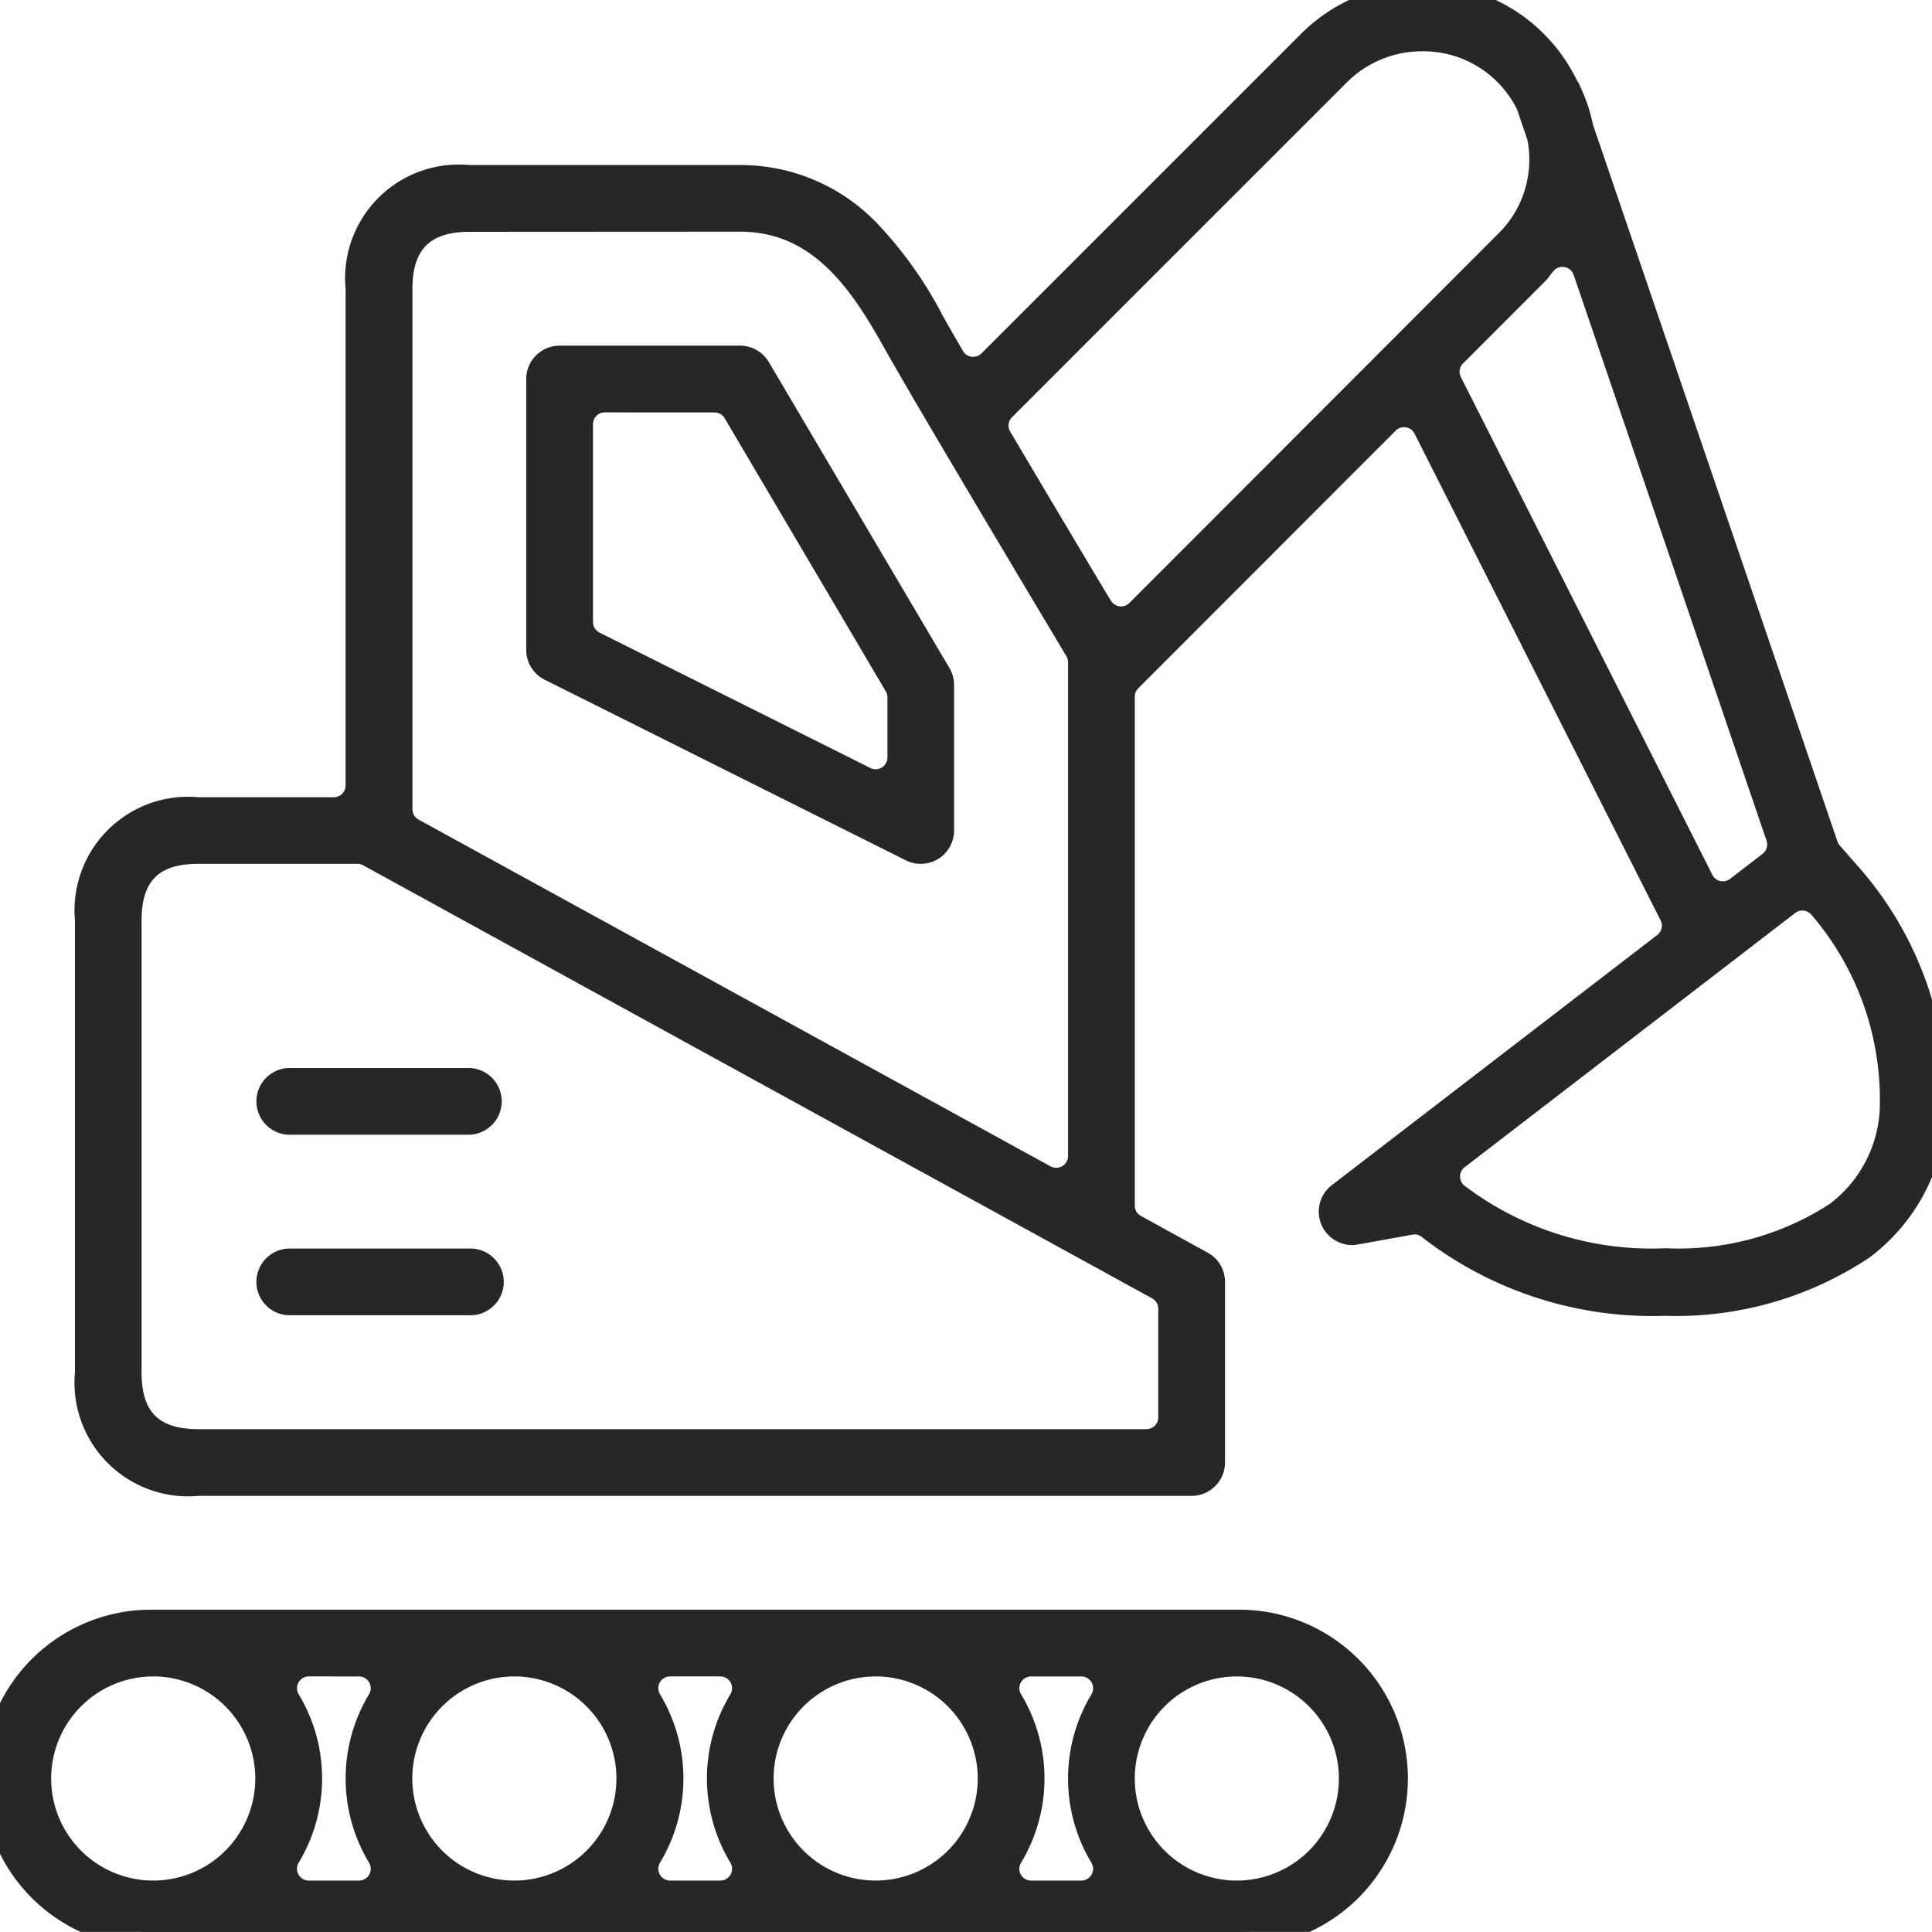 <?xml version="1.0" encoding="UTF-8"?>
<svg xmlns="http://www.w3.org/2000/svg" xmlns:xlink="http://www.w3.org/1999/xlink" width="62.568" height="62.564" viewBox="0 0 62.568 62.564">
  <defs>
    <clipPath id="a">
      <rect width="62.568" height="62.564" fill="#272727" stroke="#272727" stroke-width="1"></rect>
    </clipPath>
  </defs>
  <g transform="translate(0 0)">
    <g transform="translate(0 0)" clip-path="url(#a)">
      <path d="M4.967,80.36a4.967,4.967,0,1,1,0-9.933H40.054a4.967,4.967,0,1,1,0,9.933Zm35.088-8.772a3.805,3.805,0,1,0,3.806,3.805,3.809,3.809,0,0,0-3.806-3.805m-6.661,0a.88.88,0,0,0-.761,1.325,4.787,4.787,0,0,1,0,4.961.88.88,0,0,0,.761,1.325H35.02a.882.882,0,0,0,.762-1.324,4.785,4.785,0,0,1,0-4.962.882.882,0,0,0-.762-1.324Zm-5.035,0a3.805,3.805,0,1,0,3.805,3.805,3.809,3.809,0,0,0-3.805-3.805m-6.662,0a.881.881,0,0,0-.761,1.325,4.787,4.787,0,0,1,0,4.961A.881.881,0,0,0,21.7,79.2h1.626a.881.881,0,0,0,.762-1.325,4.782,4.782,0,0,1,0-4.961.881.881,0,0,0-.762-1.325Zm-5.035,0a3.805,3.805,0,1,0,3.8,3.805,3.81,3.81,0,0,0-3.8-3.805m-6.661,0a.882.882,0,0,0-.762,1.324,4.785,4.785,0,0,1,0,4.962A.882.882,0,0,0,10,79.2h1.625a.881.881,0,0,0,.762-1.325,4.787,4.787,0,0,1,0-4.961.881.881,0,0,0-.762-1.325Zm-5.035,0a3.805,3.805,0,1,0,3.8,3.805,3.809,3.809,0,0,0-3.8-3.805" transform="translate(0 -17.797)" fill="#272727" fill-rule="evenodd"></path>
      <path d="M40.054,80.86H4.967a5.467,5.467,0,1,1,0-10.933H40.054a5.467,5.467,0,1,1,0,10.933ZM4.967,70.927a4.467,4.467,0,1,0,0,8.933H40.054a4.467,4.467,0,1,0,0-8.933ZM40.054,79.7a4.305,4.305,0,1,1,4.306-4.305A4.31,4.31,0,0,1,40.054,79.7Zm0-7.611a3.305,3.305,0,1,0,3.306,3.305A3.309,3.309,0,0,0,40.054,72.088ZM35.02,79.7H33.394A1.38,1.38,0,0,1,32.2,77.622a4.287,4.287,0,0,0,0-4.457,1.38,1.38,0,0,1,1.193-2.076H35.02a1.382,1.382,0,0,1,1.193,2.076,4.285,4.285,0,0,0,0,4.459A1.382,1.382,0,0,1,35.02,79.7Zm-1.626-7.611a.38.38,0,0,0-.329.573,5.286,5.286,0,0,1,0,5.464.38.38,0,0,0,.329.574H35.02a.382.382,0,0,0,.33-.572,5.284,5.284,0,0,1,0-5.466.382.382,0,0,0-.329-.573ZM28.359,79.7a4.305,4.305,0,1,1,4.305-4.305A4.31,4.31,0,0,1,28.359,79.7Zm0-7.611a3.305,3.305,0,1,0,3.305,3.305A3.309,3.309,0,0,0,28.359,72.088ZM23.324,79.7H21.7A1.381,1.381,0,0,1,20.5,77.623a4.287,4.287,0,0,0,0-4.458A1.381,1.381,0,0,1,21.7,71.088h1.626a1.381,1.381,0,0,1,1.194,2.076,4.283,4.283,0,0,0,0,4.458A1.381,1.381,0,0,1,23.324,79.7ZM21.7,72.088a.381.381,0,0,0-.328.574,5.286,5.286,0,0,1,0,5.463.381.381,0,0,0,.329.574h1.626a.381.381,0,0,0,.329-.574,5.282,5.282,0,0,1,0-5.464.381.381,0,0,0-.33-.573ZM16.663,79.7a4.305,4.305,0,1,1,4.3-4.305A4.311,4.311,0,0,1,16.663,79.7Zm0-7.611a3.305,3.305,0,1,0,3.3,3.305A3.309,3.309,0,0,0,16.663,72.088ZM11.627,79.7H10a1.382,1.382,0,0,1-1.195-2.075,4.285,4.285,0,0,0,0-4.46A1.382,1.382,0,0,1,10,71.088h1.625a1.381,1.381,0,0,1,1.194,2.076,4.287,4.287,0,0,0,0,4.458A1.381,1.381,0,0,1,11.627,79.7ZM10,72.088a.382.382,0,0,0-.33.573,5.284,5.284,0,0,1,0,5.465A.382.382,0,0,0,10,78.7h1.625a.381.381,0,0,0,.329-.574,5.286,5.286,0,0,1,0-5.464.381.381,0,0,0-.33-.573ZM4.967,79.7a4.305,4.305,0,1,1,4.3-4.305A4.31,4.31,0,0,1,4.967,79.7Zm0-7.611a3.305,3.305,0,1,0,3.3,3.305A3.309,3.309,0,0,0,4.967,72.088Z" transform="translate(0 -17.797)" fill="#272727"></path>
      <path d="M35.753,31.431a.6.6,0,0,1-.265-.063L23.8,25.522a.579.579,0,0,1-.321-.52V16.23a.581.581,0,0,1,.581-.581H29.9a.582.582,0,0,1,.5.285l5.848,9.909a.583.583,0,0,1,.081.3V30.85a.581.581,0,0,1-.581.581M25.518,16.81a.881.881,0,0,0-.881.881V24.1a.881.881,0,0,0,.487.788L33.9,29.272a.884.884,0,0,0,.395.093.882.882,0,0,0,.881-.881V26.538a.882.882,0,0,0-.123-.448l-5.221-8.847a.881.881,0,0,0-.759-.433Z" transform="translate(-5.932 -3.955)" fill="#272727" fill-rule="evenodd"></path>
      <path d="M35.753,31.931a1.092,1.092,0,0,1-.485-.114L23.574,25.969a1.076,1.076,0,0,1-.6-.967V16.23a1.082,1.082,0,0,1,1.081-1.081H29.9a1.085,1.085,0,0,1,.93.53l5.849,9.909a1.086,1.086,0,0,1,.151.549V30.85a1.081,1.081,0,0,1-1.081,1.081Zm-11.7-15.782a.081.081,0,0,0-.081.081V25a.079.079,0,0,0,.045.073l11.691,5.846a.091.091,0,0,0,.041.01.083.083,0,0,0,.043-.012.081.081,0,0,0,.039-.069V26.137a.085.085,0,0,0-.013-.042l-5.848-9.907a.082.082,0,0,0-.069-.039ZM34.291,29.865a1.375,1.375,0,0,1-.617-.145L24.9,25.334a1.374,1.374,0,0,1-.764-1.236V17.691a1.383,1.383,0,0,1,1.381-1.381H29.07a1.388,1.388,0,0,1,1.19.679l5.221,8.847a1.38,1.38,0,0,1,.192.7v1.946a1.382,1.382,0,0,1-1.381,1.381ZM25.518,17.31a.382.382,0,0,0-.381.381V24.1a.379.379,0,0,0,.211.341l8.772,4.386a.387.387,0,0,0,.369-.016.38.38,0,0,0,.183-.325V26.538a.38.38,0,0,0-.053-.193L29.4,17.5a.379.379,0,0,0-.329-.188Z" transform="translate(-5.932 -3.955)" fill="#272727"></path>
      <path d="M12.318,48.112a.581.581,0,1,1,0-1.161h5.848a.581.581,0,1,1,0,1.161Z" transform="translate(-2.966 -11.864)" fill="#272727" fill-rule="evenodd"></path>
      <path d="M18.166,48.612H12.318a1.081,1.081,0,0,1,0-2.161h5.848a1.081,1.081,0,0,1,0,2.161Zm-5.848-1.161a.081.081,0,0,0,0,.161h5.848a.081.081,0,0,0,0-.161Z" transform="translate(-2.966 -11.864)" fill="#272727"></path>
      <path d="M12.318,55.937a.581.581,0,1,1,0-1.161h5.848a.581.581,0,1,1,0,1.161Z" transform="translate(-2.966 -13.842)" fill="#272727" fill-rule="evenodd"></path>
      <path d="M18.166,56.437H12.318a1.081,1.081,0,0,1,0-2.161h5.848a1.081,1.081,0,1,1,0,2.161Zm-5.848-1.161a.081.081,0,0,0,0,.161h5.848a.081.081,0,0,0,0-.161Z" transform="translate(-2.966 -13.842)" fill="#272727"></path>
      <path d="M7.417,47.944a3.191,3.191,0,0,1-3.5-3.506V29.818a3.19,3.19,0,0,1,3.5-3.5H11.8a.881.881,0,0,0,.881-.881V9.351A3.191,3.191,0,0,1,16.19,5.845h8.771c3.531,0,5.22,3.016,6.126,4.636.155.277.382.673.654,1.14a.881.881,0,0,0,.647.43.836.836,0,0,0,.114.007.882.882,0,0,0,.623-.258l10.3-10.3A5.059,5.059,0,0,1,51.6,2.808c.013.025.046.081.073.123a.313.313,0,0,0,.017.042,5.062,5.062,0,0,1,.395,1.147.867.867,0,0,0,.03.113l7.907,23.181a.894.894,0,0,0,.169.294l.524.6a10.9,10.9,0,0,1,2.8,7.856,5.775,5.775,0,0,1-2.28,4.159,10.787,10.787,0,0,1-6.324,1.792A11.663,11.663,0,0,1,47.381,39.7a.885.885,0,0,0-.583-.22.843.843,0,0,0-.156.014l-1.759.317a.543.543,0,0,1-.108.011.587.587,0,0,1-.526-.348.58.58,0,0,1,.178-.695l10.539-8.105a.881.881,0,0,0,.249-1.1l-7.963-15.76a.881.881,0,0,0-1.409-.226L37.5,21.938a.881.881,0,0,0-.258.623V39.044a.882.882,0,0,0,.457.773l2.166,1.189a.58.58,0,0,1,.3.51v5.848a.581.581,0,0,1-.581.581Zm0-20.469a2.06,2.06,0,0,0-2.343,2.343v14.62a2.06,2.06,0,0,0,2.343,2.344h30.7A.881.881,0,0,0,39,45.9V42.381a.881.881,0,0,0-.457-.773L12.989,27.584a.89.89,0,0,0-.424-.108Zm51.94,1.513a.882.882,0,0,0-.537.182L48.118,37.4a.881.881,0,0,0-.062,1.344,10.517,10.517,0,0,0,6.878,2.176,9.483,9.483,0,0,0,5.606-1.531,4.573,4.573,0,0,0,1.818-3.346,9.707,9.707,0,0,0-2.323-6.741.88.88,0,0,0-.679-.318M16.19,7.008a2.078,2.078,0,0,0-2.344,2.344V26.208a.883.883,0,0,0,.457.773L34.771,38.211a.885.885,0,0,0,.424.108.881.881,0,0,0,.881-.881V21.45A.88.88,0,0,0,35.951,21c-.487-.813-4.791-8-5.878-9.946-1.094-1.957-2.482-4.044-5.112-4.044Zm35.4,1.137a.879.879,0,0,0-.668.307c-.051.058-.1.12-.144.181a1.15,1.15,0,0,1-.1.12l-2.663,2.663a.879.879,0,0,0-.163,1.021L56,28.558a.881.881,0,0,0,.591.462.867.867,0,0,0,.2.022.88.88,0,0,0,.537-.182l1.054-.812a.883.883,0,0,0,.3-.983L52.424,8.741a.884.884,0,0,0-.667-.581.9.9,0,0,0-.167-.016M47.051,1.161a3.934,3.934,0,0,0-2.8,1.161L33.408,13.159a.882.882,0,0,0-.135,1.072c1.184,2,2.5,4.211,3.259,5.477a.882.882,0,0,0,1.38.171L49.858,7.931a3.862,3.862,0,0,0,1.1-3.444.846.846,0,0,0-.035-.143l-.319-.935a.879.879,0,0,0-.055-.128,3.887,3.887,0,0,0-3.5-2.121" transform="translate(-0.989 0)" fill="#272727" fill-rule="evenodd"></path>
      <path d="M39.581,48.444H7.417a3.68,3.68,0,0,1-4-4.006V29.818a3.68,3.68,0,0,1,4-4H11.8a.382.382,0,0,0,.381-.381V9.351A3.681,3.681,0,0,1,16.19,5.345h8.771a6.12,6.12,0,0,1,4.4,1.853,13.043,13.043,0,0,1,2.166,3.039c.148.265.366.646.65,1.132a.383.383,0,0,0,.279.186.351.351,0,0,0,.049,0,.384.384,0,0,0,.27-.111l10.3-10.3a5.559,5.559,0,0,1,8.971,1.435c.005.01.026.045.049.08l.032.05.018.052a5.55,5.55,0,0,1,.431,1.26.376.376,0,0,0,.013.05l7.906,23.18a.388.388,0,0,0,.073.127l.524.6a11.426,11.426,0,0,1,2.925,8.234,6.263,6.263,0,0,1-2.478,4.509,11.288,11.288,0,0,1-6.624,1.892,12.169,12.169,0,0,1-7.864-2.54.384.384,0,0,0-.252-.095.345.345,0,0,0-.064.006l-1.761.317a1.04,1.04,0,0,1-.2.02,1.082,1.082,0,0,1-.653-1.94L54.66,30.279a.381.381,0,0,0,.108-.474L46.8,14.045a.381.381,0,0,0-.61-.1L37.85,22.292a.379.379,0,0,0-.111.27V39.044a.382.382,0,0,0,.2.335L40.1,40.567a1.079,1.079,0,0,1,.561.948v5.848A1.082,1.082,0,0,1,39.581,48.444ZM7.417,26.814a2.71,2.71,0,0,0-3,3v14.62a2.711,2.711,0,0,0,3,3.006H39.581a.081.081,0,0,0,.081-.081V41.515a.08.08,0,0,0-.041-.071l-2.167-1.189a1.382,1.382,0,0,1-.716-1.211V22.561a1.372,1.372,0,0,1,.4-.977l8.345-8.345a1.381,1.381,0,0,1,2.209.354l7.963,15.76a1.382,1.382,0,0,1-.39,1.718L44.731,39.177a.08.08,0,0,0-.025.1.089.089,0,0,0,.069.05l.013,0h.006L46.553,39a1.335,1.335,0,0,1,.245-.022,1.384,1.384,0,0,1,.912.344,11.16,11.16,0,0,0,7.2,2.291,10.285,10.285,0,0,0,6.025-1.692,5.287,5.287,0,0,0,2.082-3.81,10.388,10.388,0,0,0-2.682-7.473l-.527-.606a1.388,1.388,0,0,1-.264-.458L51.641,4.394a1.359,1.359,0,0,1-.047-.178,4.56,4.56,0,0,0-.353-1.024l-.016-.034c-.023-.038-.053-.087-.072-.126A4.6,4.6,0,0,0,43.78,1.853l-10.3,10.3a1.391,1.391,0,0,1-.977.4,1.34,1.34,0,0,1-.182-.012,1.387,1.387,0,0,1-1.011-.674c-.286-.492-.508-.878-.658-1.148-.856-1.53-2.451-4.38-5.69-4.38H16.19a2.711,2.711,0,0,0-3.006,3.006V25.433A1.383,1.383,0,0,1,11.8,26.814Zm30.7,20.468H7.417a2.542,2.542,0,0,1-2.843-2.844V29.818a2.542,2.542,0,0,1,2.843-2.843h5.147a1.394,1.394,0,0,1,.663.169L38.784,41.17a1.381,1.381,0,0,1,.716,1.211V45.9A1.383,1.383,0,0,1,38.119,47.282ZM7.417,27.976c-1.292,0-1.843.551-1.843,1.843v14.62c0,1.292.551,1.844,1.843,1.844h30.7A.382.382,0,0,0,38.5,45.9V42.381a.381.381,0,0,0-.2-.334L12.748,28.022a.389.389,0,0,0-.184-.047ZM54.935,41.425c-2.918,0-5.684-.885-7.218-2.31a1.381,1.381,0,0,1,.1-2.107l10.7-8.233a1.382,1.382,0,0,1,1.9.212A10.229,10.229,0,0,1,62.856,36.1a5.054,5.054,0,0,1-2.016,3.7A9.975,9.975,0,0,1,54.935,41.425Zm4.423-11.936a.382.382,0,0,0-.233.08L48.423,37.8a.381.381,0,0,0-.027.582,10.012,10.012,0,0,0,6.538,2.042,8.993,8.993,0,0,0,5.307-1.432,4.092,4.092,0,0,0,1.62-3,9.188,9.188,0,0,0-2.211-6.37A.381.381,0,0,0,59.357,29.489ZM35.2,38.82a1.391,1.391,0,0,1-.664-.169L14.062,27.419a1.384,1.384,0,0,1-.717-1.211V9.351A2.565,2.565,0,0,1,16.19,6.508h8.771a4.876,4.876,0,0,1,3.475,1.424,11.78,11.78,0,0,1,2.073,2.876c1.132,2.023,5.823,9.854,5.87,9.933a1.379,1.379,0,0,1,.2.71V37.439A1.381,1.381,0,0,1,35.2,38.82ZM16.19,7.508c-1.276,0-1.844.569-1.844,1.844V26.208a.383.383,0,0,0,.2.335l20.467,11.23a.389.389,0,0,0,.377-.006.382.382,0,0,0,.188-.329V21.45a.379.379,0,0,0-.054-.2c-.047-.079-4.746-7.924-5.885-9.959-1.071-1.917-2.315-3.788-4.676-3.788Zm40.6,22.034a1.379,1.379,0,0,1-1.232-.758L47.408,12.662a1.376,1.376,0,0,1,.256-1.6L50.327,8.4c.005-.006.021-.027.032-.042l.021-.028c.046-.061.1-.134.165-.206a1.375,1.375,0,0,1,1.045-.479,1.4,1.4,0,0,1,.26.024,1.388,1.388,0,0,1,1.047.909L59.147,26.9a1.383,1.383,0,0,1-.464,1.541l-1.055.812A1.388,1.388,0,0,1,56.786,29.542Zm-5.2-20.9a.379.379,0,0,0-.288.132c-.044.051-.086.106-.125.157l-.017.023a1.31,1.31,0,0,1-.125.149L48.37,11.769a.379.379,0,0,0-.071.441l8.146,16.123a.381.381,0,0,0,.256.2.369.369,0,0,0,.084.009.378.378,0,0,0,.232-.079l1.054-.812a.383.383,0,0,0,.128-.426L51.951,8.9a.384.384,0,0,0-.289-.251A.4.4,0,0,0,51.59,8.645Zm-14.3,11.992a1.394,1.394,0,0,1-.169-.01,1.375,1.375,0,0,1-1.017-.661l-.1-.161c-.759-1.271-2.029-3.4-3.164-5.318a1.382,1.382,0,0,1,.212-1.681L43.893,1.968a4.429,4.429,0,0,1,7.1,1.079,1.388,1.388,0,0,1,.087.2l.319.934a1.352,1.352,0,0,1,.056.228,4.334,4.334,0,0,1,.066.715,4.441,4.441,0,0,1-1.308,3.159L38.266,20.233A1.376,1.376,0,0,1,37.289,20.637ZM47.051,1.661A3.438,3.438,0,0,0,44.6,2.675L33.762,13.512a.382.382,0,0,0-.058.465c1.135,1.917,2.4,4.044,3.162,5.315l.1.16a.382.382,0,0,0,.6.073L49.5,7.578a3.363,3.363,0,0,0,.962-3.01.363.363,0,0,0-.015-.063l-.319-.934a.386.386,0,0,0-.024-.056,3.387,3.387,0,0,0-3.057-1.854Z" transform="translate(-0.989 0)" fill="#272727"></path>
    </g>
  </g>
</svg>
